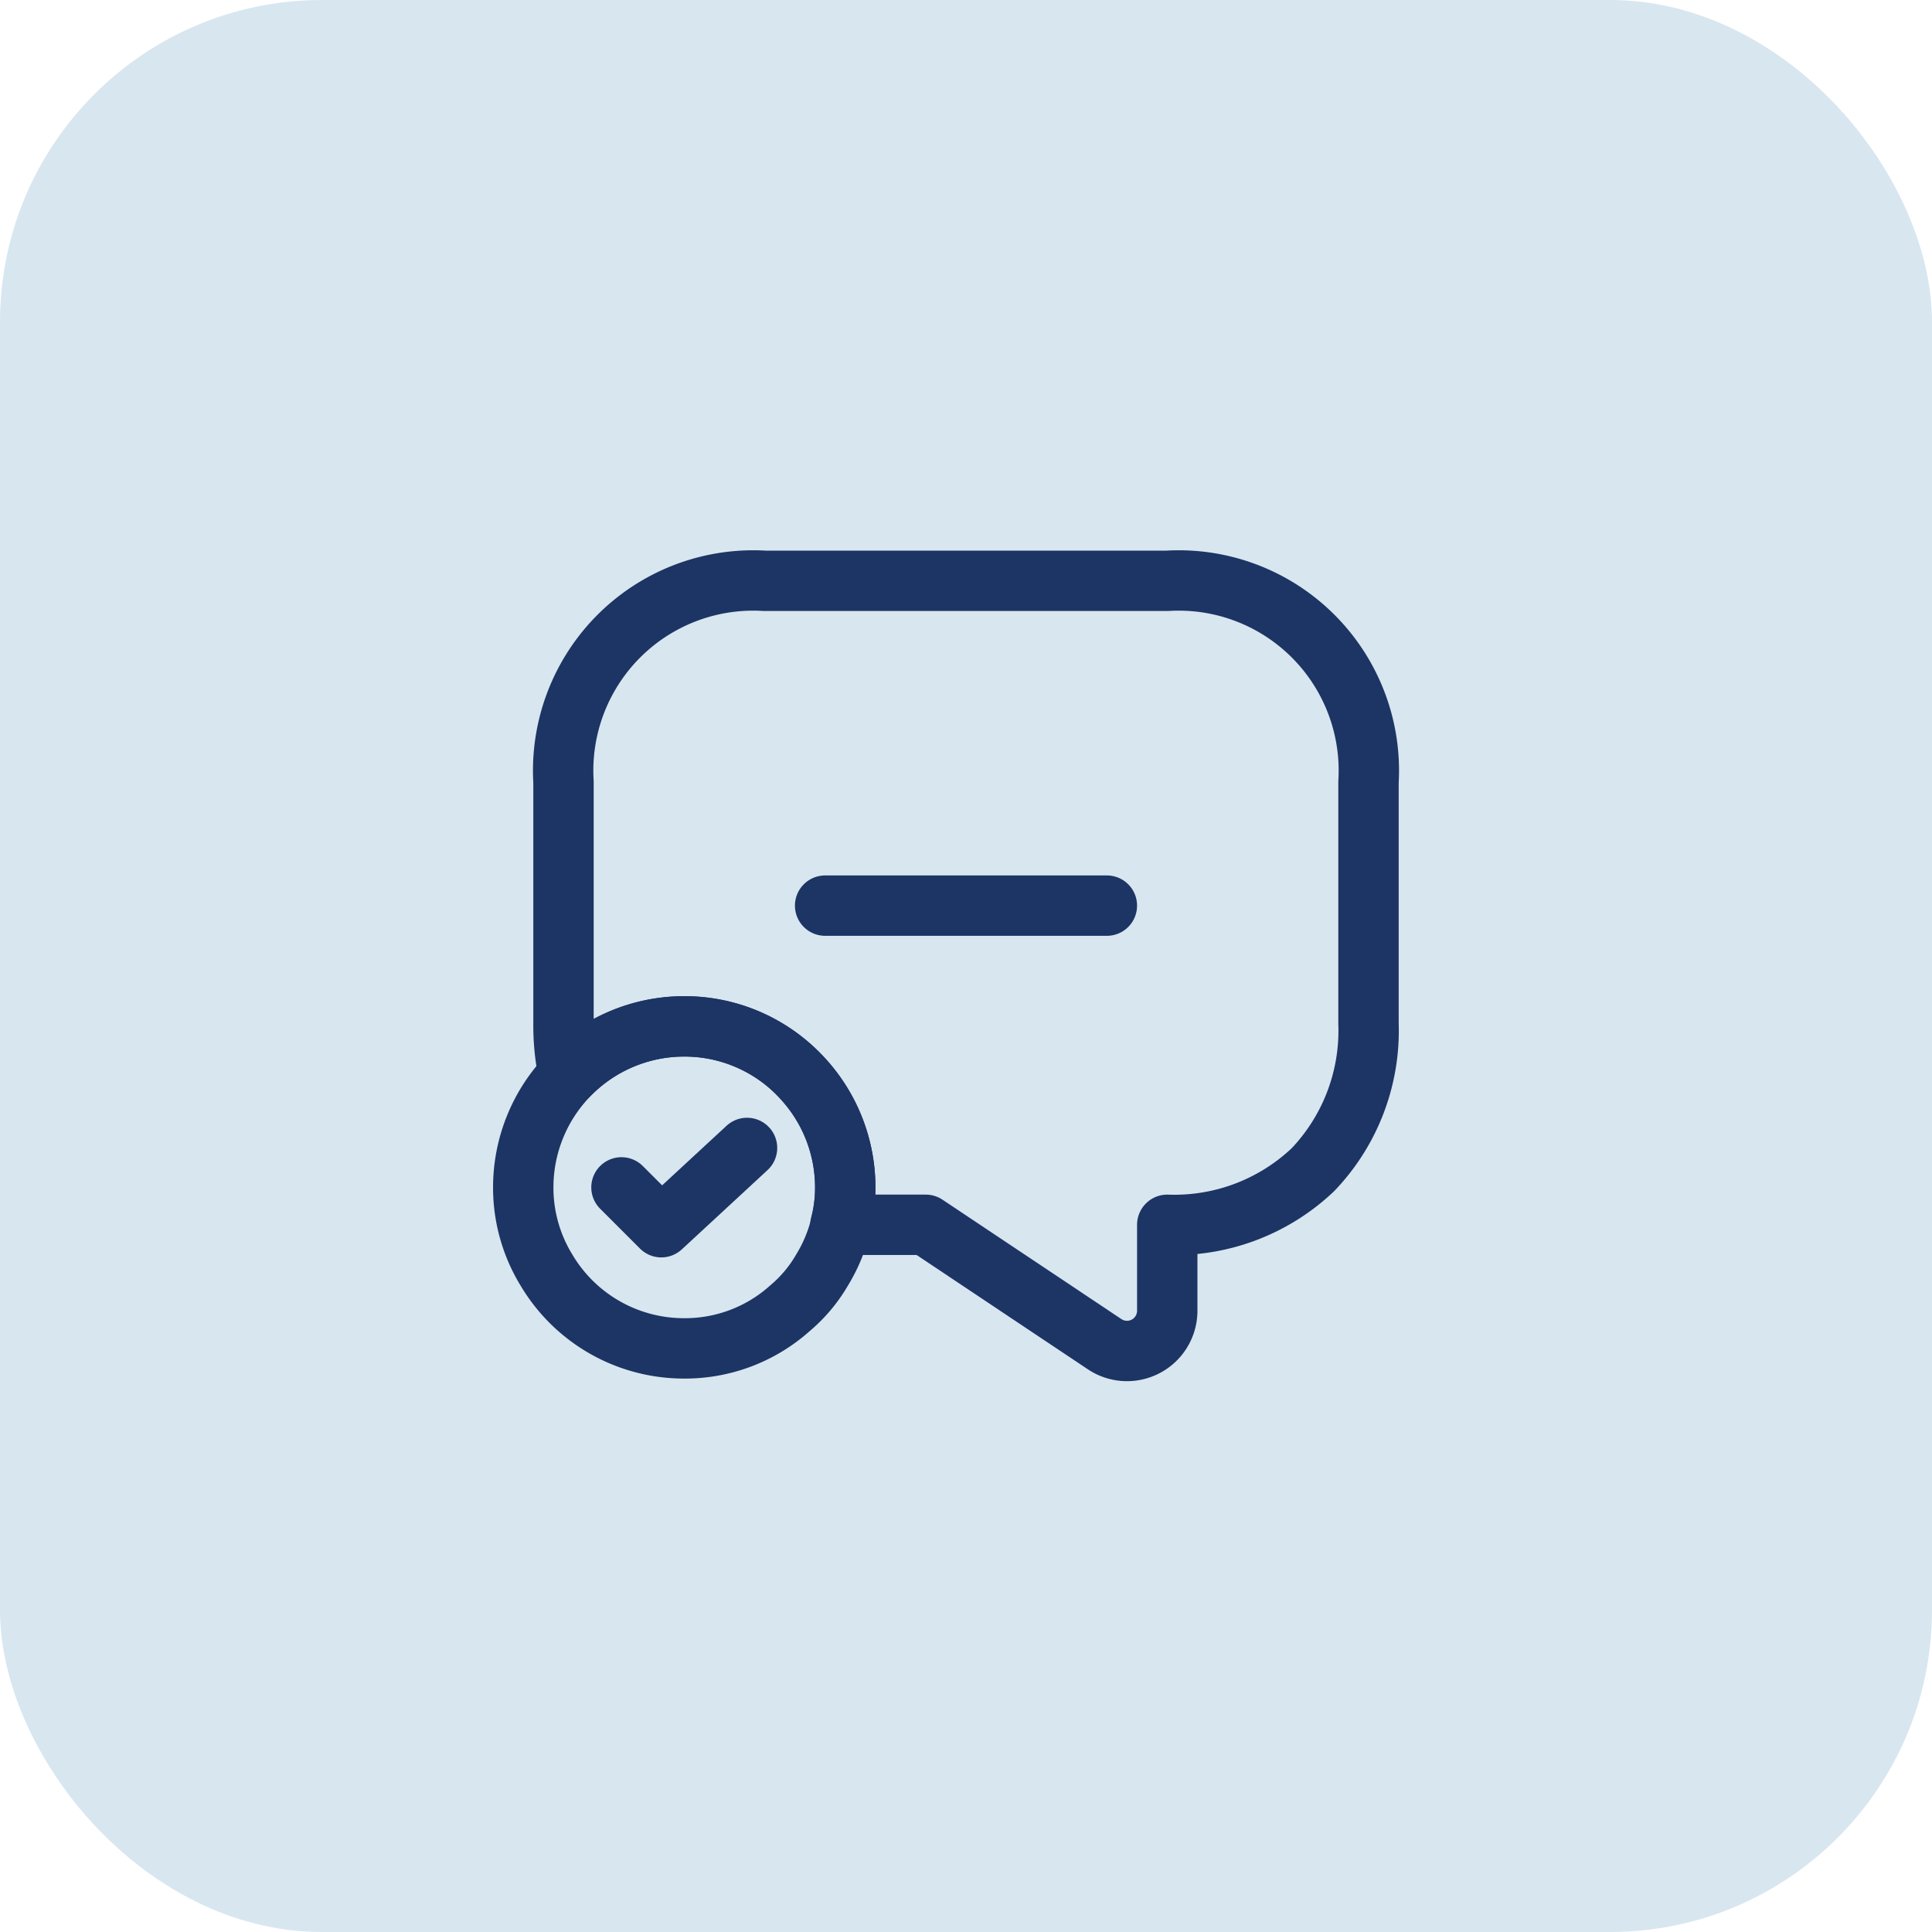 <?xml version="1.0" encoding="UTF-8"?> <svg xmlns="http://www.w3.org/2000/svg" width="48" height="48" viewBox="0 0 48 48"><g id="sholarship-advice" transform="translate(1229 16104)"><rect id="Rectangle_7923" data-name="Rectangle 7923" width="48" height="48" rx="8" transform="translate(-1229 -16104)" fill="#d8e6f0"></rect><g id="vuesax_linear_message-tick" data-name="vuesax/linear/message-tick" transform="translate(-1581 -16406)"><g id="message-tick"><path id="Vector" d="M20,5v6a5,5,0,0,1-1.38,3.63A5,5,0,0,1,15,16v2.13a1,1,0,0,1-1.55.84L9,16H6.88A3.594,3.594,0,0,0,7,15.07,3.984,3.984,0,0,0,5.97,12.4,3.944,3.944,0,0,0,3,11.07,4,4,0,0,0,.13,12.28,5.848,5.848,0,0,1,0,11V5A4.724,4.724,0,0,1,5,0H15A4.724,4.724,0,0,1,20,5Z" transform="translate(366 316.43)" fill="none" stroke="#1c3564" stroke-linecap="round" stroke-linejoin="round" stroke-width="1.5"></path><g id="Group"><path id="Vector-2" data-name="Vector" d="M8,4a3.921,3.921,0,0,1-.58,2.06A3.593,3.593,0,0,1,6.63,7,3.905,3.905,0,0,1,4,8,3.97,3.97,0,0,1,.58,6.06,3.921,3.921,0,0,1,0,4,4,4,0,0,1,8,4Z" transform="translate(365 327.5)" fill="none" stroke="#1c3564" stroke-linecap="round" stroke-linejoin="round" stroke-width="1.5"></path><path id="Vector-3" data-name="Vector" d="M0,.98l.99.99L3.12,0" transform="translate(367.44 330.52)" fill="none" stroke="#1c3564" stroke-linecap="round" stroke-linejoin="round" stroke-width="1.5"></path></g><path id="Vector-4" data-name="Vector" d="M0,0H7" transform="translate(372.5 324.5)" fill="none" stroke="#1c3564" stroke-linecap="round" stroke-linejoin="round" stroke-width="1.5"></path><path id="Vector-5" data-name="Vector" d="M0,0H24V24H0Z" transform="translate(364 314)" fill="none" opacity="0"></path></g></g></g></svg> 
